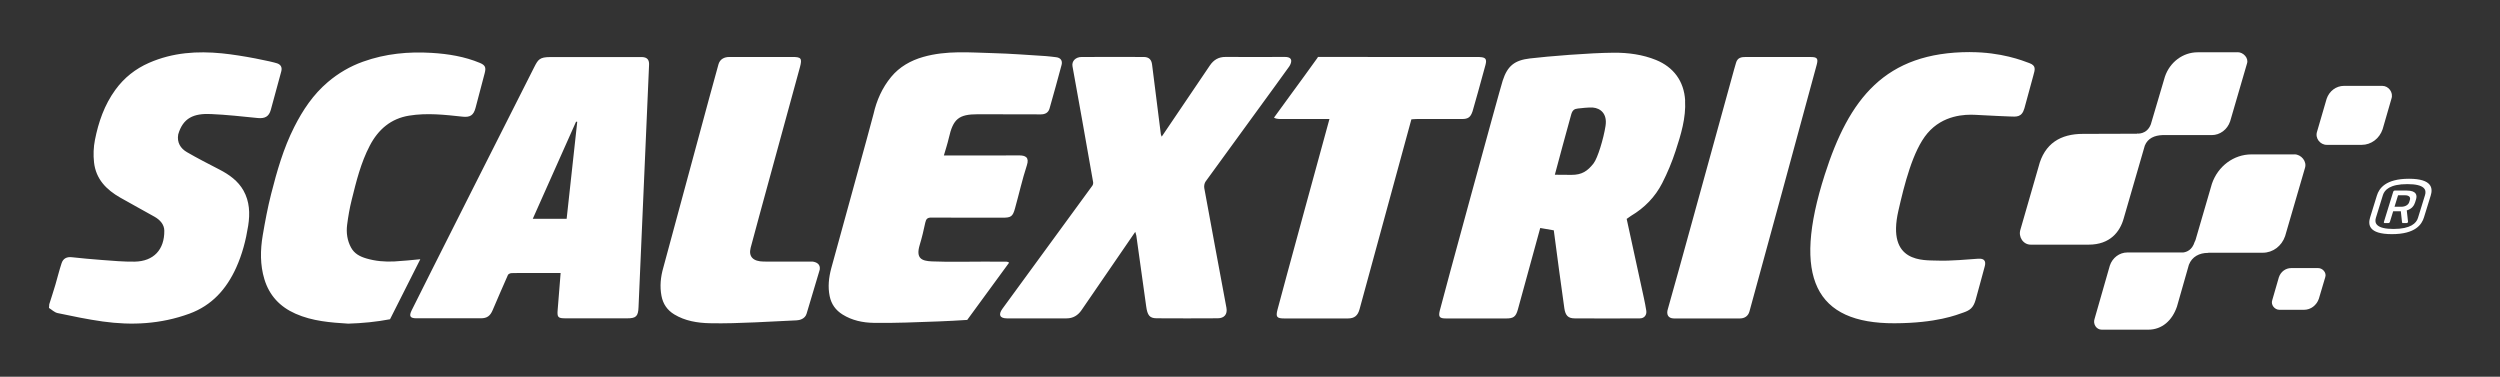 <?xml version="1.0" encoding="utf-8"?>
<svg id="Capa_1" xmlns="http://www.w3.org/2000/svg" version="1.1" viewBox="124 35.6 597.2 90" xmlns:bx="https://boxy-svg.com" width="597.2px" height="90px"><rect x="124" y="35.6" width="597.2" height="90" fill="#333333" stroke="none"/><defs><style>
      .st0 {
        fill: #FFF;
      }
    </style><bx:export><bx:file format="svg" path="Sin título.svg"/></bx:export></defs><g transform="matrix(1, 0, 0, 1, 0, -217.128)"><path class="st0" d="M674.4,326.73h-5.91c-1.11,0-2.08-1.17-1.7-2.28l1.59-5.5c.44-1.31,1.61-2.18,2.92-2.18h6.49c1.05,0,2.03,1.11,1.67,2.16l-1.53,5.16c-.54,1.58-1.95,2.64-3.53,2.64Z"/><path class="st0" d="M658.55,265.22h-9.58c-3.49,0-6.62,2.32-7.81,5.81l-3.37,11.4c-.97,2.53-3.31,2.2-3.31,2.2v.04s-12.93.04-12.93.04c-5.28,0-9.17,2.25-10.58,7.86l-4.31,14.94c-.6,1.78.64,3.66,2.42,3.66h13.88c5.1,0,7.47-3.08,8.35-6.26l5.04-17.39c.72-1.79,2.35-2.45,4.22-2.52h11.77c1.97,0,3.73-1.31,4.4-3.29l4.02-13.79c.46-1.32-.88-2.72-2.21-2.72Z"/><g><path class="st0" d="M672.11,289.61h-10.29c-4.22,0-8,2.8-9.44,7.02l-3.92,13.45c-.08.12-.15.27-.21.45-.59,1.94-1.92,2.41-2.74,2.51h-13.34c-1.87,0-3.54,1.25-4.17,3.12l-3.65,12.74c-.43,1.25.44,2.58,1.7,2.58h11.12c3.31,0,5.73-2.2,6.86-5.51l2.85-9.99c.75-1.95,2.52-2.84,4.54-2.84.08,0,.13-.02.2-.04h12.93c2.38,0,4.51-1.59,5.32-3.97l4.73-16.24c.55-1.6-.9-3.29-2.5-3.29Z"/><path class="st0" d="M693.09,273.24h-9.17c-1.85,0-3.5,1.23-4.13,3.08l-2.29,7.85c-.53,1.57.74,3.16,2.31,3.16h8.36c2.24,0,4.23-1.49,4.99-3.73l2.11-7.3c.51-1.49-.69-3.06-2.18-3.06Z"/></g></g><path class="st0" d="M 703.04 87.522 C 702.52 89.212 701.01 91.532 695.37 91.532 C 689.73 91.532 689.66 89.202 690.18 87.522 L 691.79 82.312 C 692.31 80.622 693.85 78.302 699.46 78.302 C 705.07 78.302 705.17 80.632 704.65 82.312 L 703.04 87.522 Z M 703.29 82.202 C 703.68 80.952 703.23 79.582 699.07 79.582 C 694.91 79.582 693.62 80.952 693.23 82.202 L 691.55 87.642 C 691.16 88.892 691.63 90.292 695.76 90.292 C 699.89 90.292 701.22 88.892 701.6 87.672 L 703.29 82.202 L 703.29 82.202 Z M 698.93 85.872 L 699.23 88.572 C 699.23 88.742 699.07 88.892 698.84 88.892 L 698 88.892 C 697.83 88.892 697.8 88.772 697.78 88.572 L 697.51 86.072 L 695.68 86.072 L 694.91 88.572 C 694.85 88.772 694.72 88.892 694.49 88.892 L 693.67 88.892 C 693.47 88.892 693.42 88.772 693.48 88.572 L 695.68 81.442 C 695.74 81.242 695.87 81.122 696.07 81.122 L 698.92 81.122 C 701.28 81.122 701.45 82.262 701.13 83.272 L 700.92 83.942 C 700.69 84.702 700.14 85.512 698.93 85.862 L 698.93 85.872 Z M 696.85 82.232 L 696 84.992 L 697.6 84.992 C 698.65 84.992 699.33 84.472 699.51 83.892 L 699.67 83.372 C 699.87 82.732 699.53 82.242 698.45 82.242 L 696.85 82.242 L 696.85 82.232 Z"/><path class="st0" d="M 135.67 109.142 C 136.37 109.572 136.99 110.222 137.77 110.392 C 141.34 111.142 144.93 111.892 148.57 112.402 C 155.46 113.362 162.36 113.042 169.24 110.532 C 174.63 108.562 178.1 104.642 180.4 99.582 C 181.86 96.362 182.74 92.982 183.28 89.552 C 183.76 86.562 183.61 83.702 182.17 81.132 C 180.86 78.802 178.76 77.312 176.42 76.102 C 173.8 74.742 171.17 73.412 168.63 71.932 C 167.13 71.052 166.23 69.642 166.57 67.712 C 167.72 63.752 170.29 62.662 174.37 62.842 C 178.12 63.002 181.83 63.422 185.55 63.792 C 187.26 63.962 188.24 63.462 188.69 61.842 C 189.54 58.792 190.33 55.742 191.18 52.692 C 191.46 51.672 191.07 51.032 190.2 50.732 C 188.9 50.292 182.04 48.842 177 48.342 C 171.16 47.772 165.31 48.112 159.6 50.612 C 156.36 52.032 153.67 54.152 151.56 57.052 C 148.91 60.702 147.52 64.792 146.68 69.022 C 146.33 70.772 146.27 72.632 146.46 74.372 C 146.9 78.382 149.42 80.922 152.7 82.792 C 155.42 84.342 158.18 85.832 160.91 87.372 C 162.19 88.092 163.23 89.202 163.25 90.692 C 163.3 95.222 160.72 98.032 156.15 98.102 C 153.52 98.142 150.91 97.892 148.31 97.702 C 145.91 97.532 143.51 97.292 141.12 97.042 C 139.97 96.922 139.09 97.322 138.71 98.482 C 138.15 100.182 137.73 101.912 137.23 103.622 C 136.77 105.182 136.26 106.722 135.77 108.272 C 135.75 108.562 135.72 108.862 135.7 109.152 L 135.67 109.142 Z M 257.91 100.822 C 255.27 100.822 252.6 100.822 249.93 100.822 C 248.68 100.822 247.44 100.792 246.19 100.842 C 245.9 100.852 245.44 101.052 245.34 101.272 C 244.09 104.072 242.89 106.882 241.68 109.702 C 241.09 111.082 240.34 111.632 238.86 111.632 C 233.73 111.632 228.6 111.632 223.47 111.632 C 221.98 111.632 221.66 111.142 222.32 109.772 C 223.92 106.472 249.51 55.762 251.67 51.532 C 252.54 49.832 252.94 49.232 255.43 49.232 C 262.36 49.232 277.02 49.212 277.42 49.232 C 278.59 49.292 279.1 49.872 279.05 51.062 C 278.9 54.652 276.63 106.452 276.53 109.012 C 276.45 111.142 275.94 111.642 273.85 111.642 C 268.94 111.642 264.03 111.642 259.12 111.642 C 257.27 111.642 257.06 111.402 257.22 109.562 C 257.45 106.712 257.68 103.862 257.92 100.842 L 257.91 100.822 Z M 261.88 64.702 C 261.79 64.692 261.7 64.672 261.61 64.662 C 258.16 72.392 254.71 80.132 251.27 87.862 L 259.36 87.862 C 260.21 80.072 261.05 72.382 261.89 64.702 L 261.88 64.702 Z M 401.31 67.722 C 401.01 65.252 399.59 54.142 399.21 51.042 C 399.07 49.872 398.5 49.252 397.3 49.212 C 396.56 49.182 386.63 49.212 382.4 49.212 C 380.93 49.212 379.97 50.212 380.2 51.452 C 380.76 54.432 384.05 72.882 385.13 79.132 C 385.17 79.392 385.09 79.752 384.93 79.972 C 382.22 83.712 367.88 103.282 363.46 109.352 C 362.42 110.782 362.84 111.652 364.53 111.652 C 369.29 111.662 374.04 111.652 378.8 111.652 C 380.31 111.652 381.48 110.952 382.33 109.722 C 385.59 104.982 394.08 92.582 395.19 90.982 C 395.31 91.412 395.41 91.662 395.45 91.912 C 396.24 97.532 397.04 103.152 397.8 108.772 C 398.09 110.892 398.6 111.622 400.29 111.632 C 405.15 111.662 410.01 111.662 414.88 111.632 C 416.48 111.632 417.25 110.652 416.97 109.122 C 415.97 103.692 412.4 84.652 411.68 80.542 C 411.59 80.052 411.7 79.362 412 78.952 C 416.5 72.712 429.86 54.472 431.94 51.522 C 432.28 51.042 433.29 49.202 430.95 49.202 C 426.23 49.202 421.5 49.242 416.79 49.202 C 415.13 49.182 413.94 49.872 413.01 51.242 C 410.87 54.412 403.25 65.682 401.51 68.242 C 401.42 67.982 401.33 67.842 401.31 67.682 L 401.31 67.722 Z M 548.79 49.212 C 546.22 49.212 543.65 49.212 541.08 49.212 C 540.03 49.212 539.06 49.322 538.7 50.612 C 538.56 51.132 538.4 51.642 538.25 52.162 C 537.8 53.692 522.98 107.712 522.43 109.372 C 521.99 110.712 522.48 111.662 523.87 111.672 C 529.12 111.692 534.37 111.682 539.61 111.672 C 540.76 111.672 541.59 111.102 541.9 110.032 C 542.75 107.082 556.51 56.492 557.98 51.052 C 558.37 49.592 558.08 49.232 556.6 49.222 C 553.99 49.222 551.39 49.222 548.78 49.222 C 548.78 49.222 548.78 49.222 548.78 49.222 L 548.79 49.212 Z M 365.06 98.362 C 364.89 98.192 364.62 98.102 364.22 98.102 C 362.61 98.132 361 98.092 359.38 98.092 C 355.13 98.092 350.86 98.212 346.63 98.042 C 344.11 97.942 342.73 97.302 343.71 94.072 C 344.24 92.332 344.66 90.552 345.03 88.782 C 345.22 87.892 345.56 87.562 346.5 87.572 C 352.18 87.612 357.86 87.602 363.54 87.602 C 365.5 87.602 365.93 87.322 366.46 85.392 C 367.42 81.962 368.19 78.482 369.3 75.082 C 369.92 73.192 368.99 72.702 367.36 72.722 C 361.46 72.762 355.56 72.742 349.47 72.742 C 349.89 71.282 350.34 69.942 350.65 68.582 C 351.68 64.012 353.01 62.892 357.58 62.892 C 362.6 62.892 367.62 62.912 372.64 62.922 C 373.64 62.922 374.42 62.542 374.71 61.532 C 375.7 58.062 376.66 54.592 377.59 51.112 C 377.87 50.052 377.32 49.372 376.25 49.262 C 375.46 49.182 374.67 49.052 373.87 49.002 C 369.65 48.742 365.44 48.402 361.2 48.292 C 355.66 48.152 350.12 47.612 344.53 49.202 C 341.55 50.052 338.87 51.562 336.88 53.972 C 334.74 56.562 333.4 59.592 332.67 62.822 C 332.33 64.322 323 98.042 322.56 99.722 C 321.97 101.942 321.74 104.142 322.19 106.332 C 322.58 108.262 323.62 109.702 325.29 110.742 C 327.52 112.132 330.08 112.682 332.67 112.722 C 337.82 112.812 343 112.562 348.18 112.382 C 350.47 112.302 352.76 112.162 355.05 112.022 C 358.38 107.462 361.72 102.902 365.05 98.352 L 365.06 98.362 Z M 224.42 97.522 C 222.36 97.722 220.29 97.942 218.23 98.052 C 215.95 98.172 213.71 97.982 211.53 97.342 C 209.96 96.882 208.66 96.202 207.86 94.742 C 206.95 93.072 206.68 91.222 206.92 89.302 C 207.18 87.302 207.52 85.282 208.02 83.312 C 209.11 78.922 210.18 74.522 212.33 70.402 C 214.37 66.492 217.4 63.922 221.73 63.222 C 226.06 62.522 230.29 63.022 234.52 63.472 C 236.3 63.662 237.13 63.142 237.6 61.362 C 238.33 58.592 239.06 55.822 239.79 53.052 C 240.15 51.682 239.89 51.152 238.62 50.622 C 234.99 49.112 231.1 48.472 227.11 48.232 C 221.61 47.902 216.12 48.392 210.72 50.332 C 207.64 51.432 204.84 53.062 202.32 55.202 C 198.81 58.182 196.34 61.882 194.29 65.932 C 191.69 71.072 190.16 76.482 188.77 81.932 C 187.94 85.202 187.32 88.512 186.76 91.822 C 186.16 95.372 186.13 98.902 187.15 102.282 C 188.34 106.202 190.86 108.882 194.58 110.532 C 198.62 112.332 203.01 112.652 207.18 112.912 C 210.61 112.812 213.92 112.482 217.17 111.862 C 217.99 110.212 222.82 100.642 224.41 97.512 L 224.42 97.522 Z M 477.42 49.222 C 476.75 49.202 451.03 49.202 438.84 49.202 C 438.79 49.302 438.73 49.402 438.67 49.482 C 436.58 52.432 434.42 55.332 432.3 58.252 C 430.98 60.072 429.65 61.882 428.33 63.702 C 428.65 63.922 429.15 64.022 429.85 64.032 C 432.39 64.032 434.92 64.032 437.46 64.032 C 438.82 64.032 440.18 64.032 441.58 64.032 C 441.07 65.862 430.18 105.642 429.17 109.562 C 428.71 111.352 429.01 111.672 430.85 111.672 C 435.89 111.672 440.93 111.672 445.97 111.672 C 447.55 111.672 448.36 111.002 448.78 109.432 C 450.67 102.422 458.9 72.282 461.15 64.112 C 461.56 64.082 462.01 64.032 462.46 64.032 C 466.05 64.032 469.65 64.032 473.24 64.032 C 474.73 64.032 475.3 63.582 475.77 62.172 C 475.97 61.562 478.03 54.182 478.85 51.112 C 479.23 49.692 478.87 49.272 477.42 49.232 L 477.42 49.222 Z M 318.08 98.092 C 317.24 98.092 309.46 98.112 306.42 98.082 C 303.89 98.052 302.78 96.902 303.31 94.812 C 304.22 91.252 314.25 54.802 315.1 51.612 C 315.65 49.532 315.37 49.202 313.29 49.212 C 308.27 49.222 303.25 49.232 298.23 49.212 C 296.99 49.212 296.02 49.732 295.65 50.892 C 295.04 52.852 283.08 97.342 282.45 99.532 C 281.8 101.792 281.59 104.022 282.01 106.262 C 282.38 108.232 283.41 109.702 285.08 110.712 C 287.63 112.252 290.56 112.752 293.56 112.812 C 297.17 112.892 300.82 112.762 304.45 112.602 C 307.65 112.462 312.12 112.222 314.32 112.122 C 314.92 112.102 316.31 111.812 316.68 110.532 C 317.12 108.982 319.34 101.552 319.82 100.012 C 320.02 98.752 319.13 98.222 318.08 98.082 L 318.08 98.092 Z M 594.6 48.042 C 574.24 48.042 565.68 59.232 559.89 77.352 C 552.01 101.992 557.68 112.882 576.55 112.822 C 586.6 112.792 591.39 110.832 593.1 110.232 C 594.57 109.712 595.39 109.132 595.93 107.252 C 596.73 104.472 597.78 100.382 598.05 99.472 C 598.32 98.562 598.55 97.272 596.53 97.402 C 594.51 97.532 589.93 97.982 586.77 97.852 C 583.6 97.722 574.59 98.562 577.49 85.922 C 578.89 79.802 580.91 71.582 584.42 67.442 C 588.16 63.032 593.43 62.902 595.86 63.032 C 600.57 63.292 602.45 63.352 604.06 63.422 C 605.68 63.482 606.96 63.682 607.59 61.472 C 608.22 59.272 609.26 55.252 609.71 53.692 C 610.16 52.132 610.4 51.282 608.77 50.672 C 607.15 50.062 602.06 48.052 594.6 48.052 L 594.6 48.042 Z M 526.55 59.622 C 526.28 54.932 523.73 51.622 519.6 49.932 C 516.4 48.632 512.96 48.162 509.43 48.192 C 503.73 48.232 493.77 49.052 489.45 49.562 C 485.84 49.992 484.11 51.302 482.96 54.872 C 482.23 57.122 468.5 107.412 467.92 109.862 C 467.57 111.342 467.92 111.672 469.44 111.672 C 474.23 111.672 479.02 111.672 483.81 111.672 C 485.52 111.672 486.1 111.272 486.58 109.562 C 487.93 104.702 491.46 91.762 491.93 90.062 C 493.13 90.272 494.18 90.452 495.17 90.622 C 495.49 93.242 497.36 107.032 497.69 109.242 C 497.94 110.952 498.59 111.642 500.11 111.652 C 505.32 111.692 510.54 111.682 515.75 111.652 C 516.8 111.652 517.43 110.832 517.26 109.782 C 517.1 108.762 516.9 107.742 516.68 106.732 C 515.33 100.472 513.96 94.222 512.58 87.892 C 512.97 87.622 513.28 87.372 513.62 87.162 C 516.85 85.252 519.39 82.632 521.07 79.342 C 522.33 76.872 523.41 74.282 524.26 71.672 C 525.55 67.732 526.77 63.752 526.53 59.612 L 526.55 59.622 Z M 507.53 65.682 C 507.06 68.712 505.66 73.362 504.67 74.632 C 503.24 76.462 501.9 77.372 499.42 77.372 C 497.28 77.372 495.42 77.342 495.42 77.342 C 495.42 77.342 499.05 63.792 499.36 62.842 C 499.66 61.902 500.09 61.612 500.92 61.522 C 501.47 61.462 503.55 61.212 504.51 61.292 C 506.36 61.452 507.98 62.802 507.53 65.662 L 507.53 65.682 Z"/></svg>